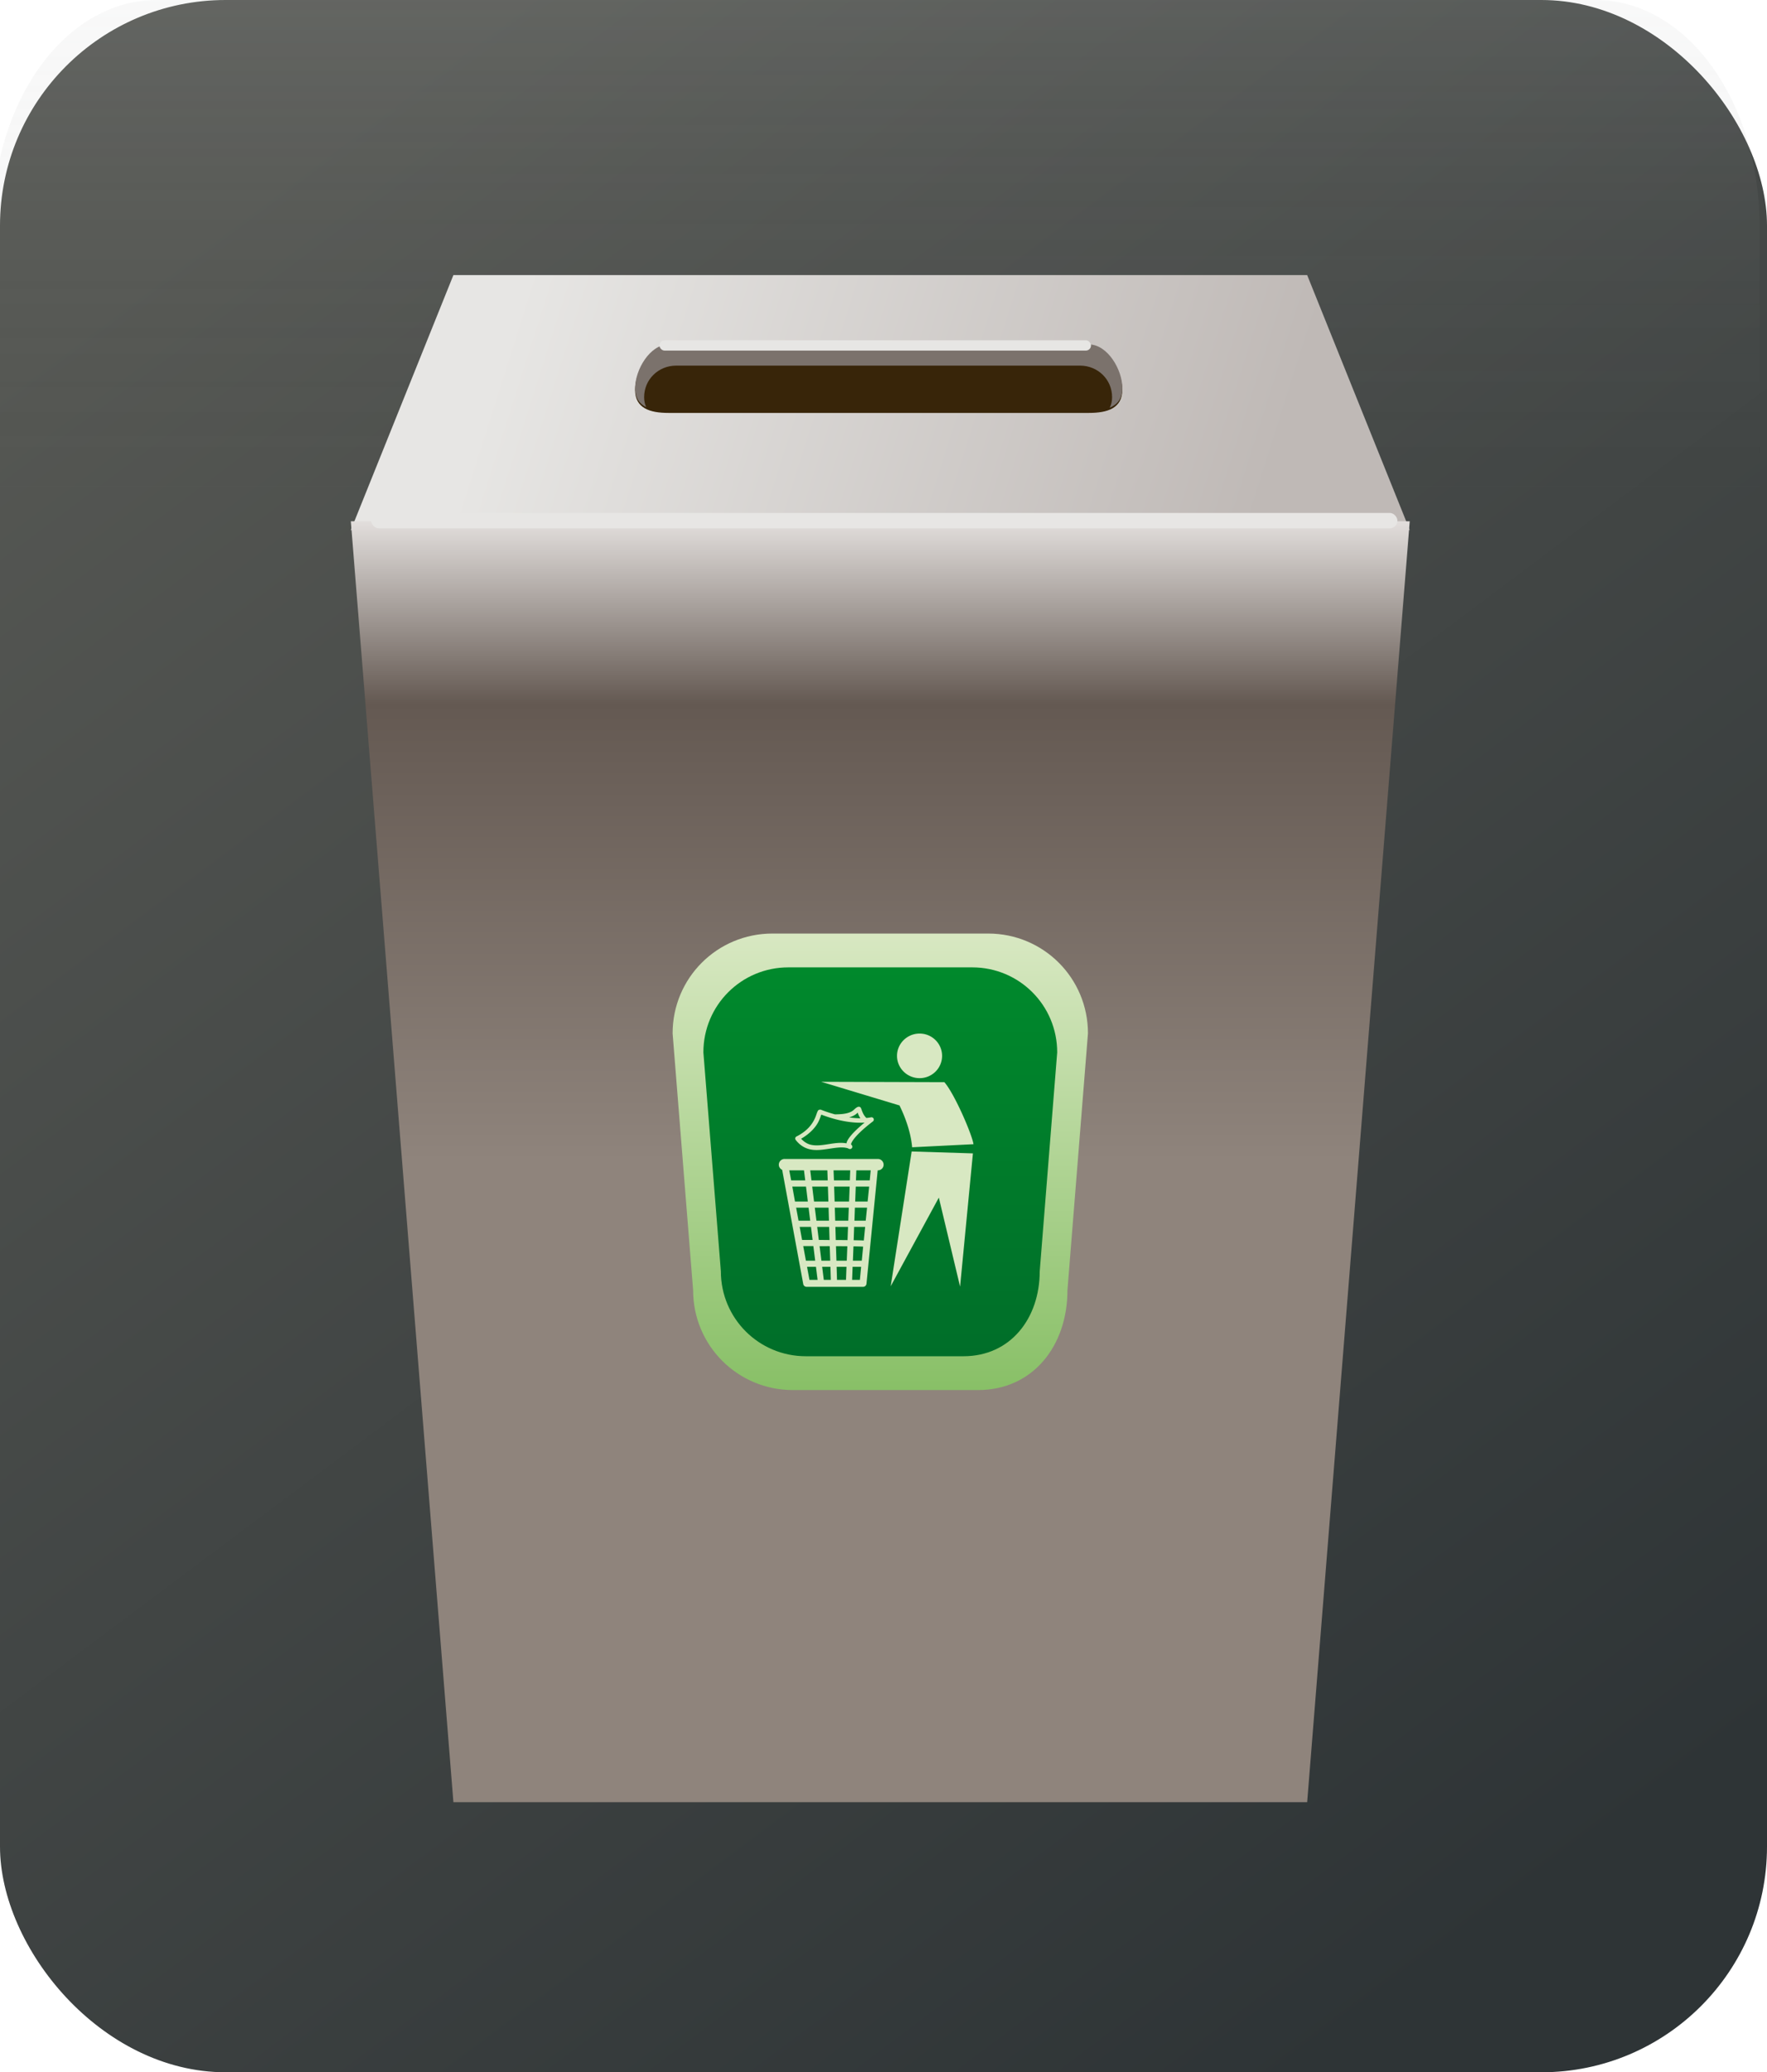 <?xml version="1.0" encoding="UTF-8" standalone="no"?>
<!-- Created with Inkscape (http://www.inkscape.org/) -->

<svg
   xmlns:dc="http://purl.org/dc/elements/1.1/"
   xmlns:cc="http://creativecommons.org/ns#"
   xmlns:rdf="http://www.w3.org/1999/02/22-rdf-syntax-ns#"
   xmlns:svg="http://www.w3.org/2000/svg"
   xmlns="http://www.w3.org/2000/svg"
   xmlns:xlink="http://www.w3.org/1999/xlink"
   xmlns:sodipodi="http://sodipodi.sourceforge.net/DTD/sodipodi-0.dtd"
   xmlns:inkscape="http://www.inkscape.org/namespaces/inkscape"
   sodipodi:docname="trash_can.svg"
   inkscape:version="0.47pre4 r22446"
   version="1.1"
   id="svg2"
   height="404"
   width="344.546">
  <sodipodi:namedview
     id="base"
     pagecolor="#ffffff"
     bordercolor="#666666"
     borderopacity="1.0"
     inkscape:pageopacity="0.0"
     inkscape:pageshadow="2"
     inkscape:zoom="0.5"
     inkscape:cx="-220.19856"
     inkscape:cy="267.97593"
     inkscape:document-units="px"
     inkscape:current-layer="layer1"
     showgrid="false"
     inkscape:window-width="1280"
     inkscape:window-height="950"
     inkscape:window-x="0"
     inkscape:window-y="25"
     inkscape:window-maximized="1"
     showguides="true"
     inkscape:guide-bbox="true" />
  <defs
     id="defs4">
    <linearGradient
       inkscape:collect="always"
       id="linearGradient5619">
      <stop
         style="stop-color:#00892c;stop-opacity:1"
         offset="0"
         id="stop5621" />
      <stop
         style="stop-color:#006e29;stop-opacity:1"
         offset="1"
         id="stop5623" />
    </linearGradient>
    <linearGradient
       inkscape:collect="always"
       id="linearGradient5611">
      <stop
         style="stop-color:#d8e8c2;stop-opacity:1"
         offset="0"
         id="stop5613" />
      <stop
         style="stop-color:#77b753;stop-opacity:1"
         offset="1"
         id="stop5615" />
    </linearGradient>
    <linearGradient
       inkscape:collect="always"
       id="linearGradient3717">
      <stop
         style="stop-color:#e7e6e4;stop-opacity:1"
         offset="0"
         id="stop3720" />
      <stop
         style="stop-color:#bfb9b6;stop-opacity:1"
         offset="1"
         id="stop3722" />
    </linearGradient>
    <linearGradient
       inkscape:collect="always"
       id="linearGradient3707">
      <stop
         style="stop-color:#e2dedc;stop-opacity:1"
         offset="0"
         id="stop3709" />
      <stop
         id="stop3715"
         offset="0.285"
         style="stop-color:#645952;stop-opacity:1" />
      <stop
         style="stop-color:#8f847c;stop-opacity:1"
         offset="1"
         id="stop3711" />
    </linearGradient>
    <linearGradient
       inkscape:collect="always"
       id="linearGradient6044">
      <stop
         style="stop-color:#e0dcd9;stop-opacity:1;"
         offset="0"
         id="stop6046" />
      <stop
         style="stop-color:#e0dcd9;stop-opacity:0;"
         offset="1"
         id="stop6048" />
    </linearGradient>
    <linearGradient
       inkscape:collect="always"
       id="linearGradient6034">
      <stop
         style="stop-color:#ffffff;stop-opacity:1;"
         offset="0"
         id="stop6036" />
      <stop
         style="stop-color:#ffffff;stop-opacity:0;"
         offset="1"
         id="stop6038" />
    </linearGradient>
    <linearGradient
       id="linearGradient5852">
      <stop
         style="stop-color:#fdffff;stop-opacity:1;"
         offset="0"
         id="stop5854" />
      <stop
         style="stop-color:#545454;stop-opacity:0;"
         offset="1"
         id="stop5856" />
    </linearGradient>
    <linearGradient
       inkscape:collect="always"
       id="linearGradient5792">
      <stop
         style="stop-color:#2e3436;stop-opacity:1;"
         offset="0"
         id="stop5794" />
      <stop
         style="stop-color:#555753;stop-opacity:1"
         offset="1"
         id="stop5796" />
    </linearGradient>
    <linearGradient
       id="linearGradient3854">
      <stop
         style="stop-color:#f3c300;stop-opacity:1;"
         offset="0"
         id="stop3856" />
      <stop
         style="stop-color:#936f00;stop-opacity:1;"
         offset="1"
         id="stop3858" />
    </linearGradient>
    <linearGradient
       inkscape:collect="always"
       id="linearGradient3841">
      <stop
         style="stop-color:#555753;stop-opacity:1"
         offset="0"
         id="stop3843" />
      <stop
         id="stop3878"
         offset="0.402"
         style="stop-color:#babdb6;stop-opacity:1" />
      <stop
         style="stop-color:#eeeeec;stop-opacity:1"
         offset="1"
         id="stop3845" />
    </linearGradient>
    <linearGradient
       inkscape:collect="always"
       id="linearGradient3820">
      <stop
         style="stop-color:#2e3436;stop-opacity:1;"
         offset="0"
         id="stop3822" />
      <stop
         style="stop-color:#60564f;stop-opacity:1"
         offset="1"
         id="stop3824" />
    </linearGradient>
    <linearGradient
       inkscape:collect="always"
       id="linearGradient3743">
      <stop
         style="stop-color:#37a42c;stop-opacity:1;"
         offset="0"
         id="stop3745" />
      <stop
         style="stop-color:#d8e8c2;stop-opacity:1"
         offset="1"
         id="stop3747" />
    </linearGradient>
    <linearGradient
       inkscape:collect="always"
       id="linearGradient3715">
      <stop
         style="stop-color:#aa9f97;stop-opacity:1"
         offset="0"
         id="stop3717" />
      <stop
         style="stop-color:#60564f;stop-opacity:1"
         offset="1"
         id="stop3719" />
    </linearGradient>
    <linearGradient
       id="linearGradient2872"
       inkscape:collect="always">
      <stop
         id="stop2874"
         offset="0"
         style="stop-color:#a59d94;stop-opacity:1" />
      <stop
         id="stop2876"
         offset="1"
         style="stop-color:#eeeeec;stop-opacity:1" />
    </linearGradient>
    <linearGradient
       inkscape:collect="always"
       id="linearGradient2864">
      <stop
         style="stop-color:#aa9f97;stop-opacity:1;"
         offset="0"
         id="stop2866" />
      <stop
         style="stop-color:#fefefe;stop-opacity:1"
         offset="1"
         id="stop2868" />
    </linearGradient>
    <linearGradient
       inkscape:collect="always"
       id="linearGradient3636">
      <stop
         style="stop-color:#a59d94;stop-opacity:1"
         offset="0"
         id="stop3638" />
      <stop
         style="stop-color:#eeeeec;stop-opacity:1"
         offset="1"
         id="stop3640" />
    </linearGradient>
    <inkscape:perspective
       sodipodi:type="inkscape:persp3d"
       inkscape:vp_x="0 : 526.18109 : 1"
       inkscape:vp_y="0 : 1000 : 0"
       inkscape:vp_z="744.09448 : 526.18109 : 1"
       inkscape:persp3d-origin="372.04724 : 350.78739 : 1"
       id="perspective10" />
    <inkscape:perspective
       id="perspective2846"
       inkscape:persp3d-origin="0.5 : 0.33333333 : 1"
       inkscape:vp_z="1 : 0.5 : 1"
       inkscape:vp_y="0 : 1000 : 0"
       inkscape:vp_x="0 : 0.5 : 1"
       sodipodi:type="inkscape:persp3d" />
    <linearGradient
       inkscape:collect="always"
       xlink:href="#linearGradient3820"
       id="linearGradient3830"
       gradientUnits="userSpaceOnUse"
       x1="380.5"
       y1="332.862"
       x2="370"
       y2="263.862"
       gradientTransform="matrix(0.768,0,0,0.768,111.322,57.332)" />
    <linearGradient
       inkscape:collect="always"
       xlink:href="#linearGradient3820"
       id="linearGradient3832"
       gradientUnits="userSpaceOnUse"
       gradientTransform="matrix(0.39,0,0,0.39,25.221,203.215)"
       x1="380.5"
       y1="332.862"
       x2="370"
       y2="263.862" />
    <inkscape:perspective
       id="perspective4001"
       inkscape:persp3d-origin="75 : 116.4425 : 1"
       inkscape:vp_z="150 : 174.66376 : 1"
       inkscape:vp_y="0 : 1000 : 0"
       inkscape:vp_x="0 : 174.66376 : 1"
       sodipodi:type="inkscape:persp3d" />
    <linearGradient
       inkscape:collect="always"
       xlink:href="#linearGradient5792"
       id="linearGradient5798"
       x1="426"
       y1="407.444"
       x2="206"
       y2="3.444"
       gradientUnits="userSpaceOnUse"
       gradientTransform="matrix(0.727,0,0,1,15.664,2)" />
    <linearGradient
       inkscape:collect="always"
       xlink:href="#linearGradient5852"
       id="linearGradient5858"
       x1="1099"
       y1="-120.556"
       x2="1099"
       y2="22.912"
       gradientUnits="userSpaceOnUse"
       gradientTransform="matrix(0.727,0,0,1,-558.58,82)" />
    <linearGradient
       inkscape:collect="always"
       xlink:href="#linearGradient2864"
       id="linearGradient5936"
       gradientUnits="userSpaceOnUse"
       gradientTransform="translate(-1,-0.5)"
       x1="401.637"
       y1="250.631"
       x2="244.659"
       y2="67.611" />
    <linearGradient
       inkscape:collect="always"
       xlink:href="#linearGradient3636"
       id="linearGradient5938"
       gradientUnits="userSpaceOnUse"
       gradientTransform="translate(-0.714,1.429)"
       x1="284.24"
       y1="80.607"
       x2="330.668"
       y2="217.036" />
    <linearGradient
       inkscape:collect="always"
       xlink:href="#linearGradient2872"
       id="linearGradient5940"
       gradientUnits="userSpaceOnUse"
       gradientTransform="matrix(0.935,0,0,0.935,19.191,10.418)"
       x1="307.097"
       y1="168.443"
       x2="288.66"
       y2="80.607" />
    <linearGradient
       inkscape:collect="always"
       xlink:href="#linearGradient3715"
       id="linearGradient5942"
       gradientUnits="userSpaceOnUse"
       gradientTransform="translate(2.293,-111.586)"
       x1="158"
       y1="379.362"
       x2="446"
       y2="432.362" />
    <linearGradient
       inkscape:collect="always"
       xlink:href="#linearGradient3743"
       id="linearGradient5944"
       gradientUnits="userSpaceOnUse"
       x1="405.161"
       y1="366.685"
       x2="405.161"
       y2="382.384" />
    <linearGradient
       inkscape:collect="always"
       xlink:href="#linearGradient3841"
       id="linearGradient5946"
       gradientUnits="userSpaceOnUse"
       x1="188.779"
       y1="315.567"
       x2="188.779"
       y2="325.115" />
    <linearGradient
       inkscape:collect="always"
       xlink:href="#linearGradient3854"
       id="linearGradient5948"
       gradientUnits="userSpaceOnUse"
       gradientTransform="translate(32.75,1.25)"
       x1="169.25"
       y1="322.112"
       x2="177"
       y2="319.737" />
    <linearGradient
       inkscape:collect="always"
       xlink:href="#linearGradient3854"
       id="linearGradient5950"
       gradientUnits="userSpaceOnUse"
       gradientTransform="translate(22.043,1.604)"
       x1="169.25"
       y1="322.112"
       x2="177"
       y2="319.737" />
    <linearGradient
       inkscape:collect="always"
       xlink:href="#linearGradient3854"
       id="linearGradient5952"
       gradientUnits="userSpaceOnUse"
       gradientTransform="translate(11.336,1.25)"
       x1="169.25"
       y1="322.112"
       x2="177"
       y2="319.737" />
    <linearGradient
       inkscape:collect="always"
       xlink:href="#linearGradient3854"
       id="linearGradient5954"
       gradientUnits="userSpaceOnUse"
       gradientTransform="translate(0.805,1.073)"
       x1="169.25"
       y1="322.112"
       x2="177"
       y2="319.737" />
    <linearGradient
       inkscape:collect="always"
       xlink:href="#linearGradient2864"
       id="linearGradient6012"
       gradientUnits="userSpaceOnUse"
       gradientTransform="translate(-1,-0.5)"
       x1="401.637"
       y1="250.631"
       x2="244.659"
       y2="67.611" />
    <linearGradient
       inkscape:collect="always"
       xlink:href="#linearGradient3636"
       id="linearGradient6014"
       gradientUnits="userSpaceOnUse"
       gradientTransform="translate(-0.714,1.429)"
       x1="284.24"
       y1="80.607"
       x2="330.668"
       y2="217.036" />
    <linearGradient
       inkscape:collect="always"
       xlink:href="#linearGradient2872"
       id="linearGradient6016"
       gradientUnits="userSpaceOnUse"
       gradientTransform="matrix(0.935,0,0,0.935,19.191,10.418)"
       x1="307.097"
       y1="168.443"
       x2="288.66"
       y2="80.607" />
    <linearGradient
       inkscape:collect="always"
       xlink:href="#linearGradient3715"
       id="linearGradient6018"
       gradientUnits="userSpaceOnUse"
       gradientTransform="translate(2.293,-111.586)"
       x1="158"
       y1="379.362"
       x2="446"
       y2="432.362" />
    <linearGradient
       inkscape:collect="always"
       xlink:href="#linearGradient3743"
       id="linearGradient6020"
       gradientUnits="userSpaceOnUse"
       x1="405.161"
       y1="366.685"
       x2="405.161"
       y2="382.384" />
    <linearGradient
       inkscape:collect="always"
       xlink:href="#linearGradient3841"
       id="linearGradient6022"
       gradientUnits="userSpaceOnUse"
       x1="188.779"
       y1="315.567"
       x2="188.779"
       y2="325.115" />
    <linearGradient
       inkscape:collect="always"
       xlink:href="#linearGradient3854"
       id="linearGradient6024"
       gradientUnits="userSpaceOnUse"
       gradientTransform="translate(32.75,1.25)"
       x1="169.25"
       y1="322.112"
       x2="177"
       y2="319.737" />
    <linearGradient
       inkscape:collect="always"
       xlink:href="#linearGradient3854"
       id="linearGradient6026"
       gradientUnits="userSpaceOnUse"
       gradientTransform="translate(22.043,1.604)"
       x1="169.25"
       y1="322.112"
       x2="177"
       y2="319.737" />
    <linearGradient
       inkscape:collect="always"
       xlink:href="#linearGradient3854"
       id="linearGradient6028"
       gradientUnits="userSpaceOnUse"
       gradientTransform="translate(11.336,1.25)"
       x1="169.25"
       y1="322.112"
       x2="177"
       y2="319.737" />
    <linearGradient
       inkscape:collect="always"
       xlink:href="#linearGradient3854"
       id="linearGradient6030"
       gradientUnits="userSpaceOnUse"
       gradientTransform="translate(0.805,1.073)"
       x1="169.25"
       y1="322.112"
       x2="177"
       y2="319.737" />
    <linearGradient
       inkscape:collect="always"
       xlink:href="#linearGradient6034"
       id="linearGradient6040"
       x1="925"
       y1="692"
       x2="925"
       y2="-54"
       gradientUnits="userSpaceOnUse"
       gradientTransform="matrix(1.087,0,0,0.523,-37.602,137.275)" />
    <linearGradient
       inkscape:collect="always"
       xlink:href="#linearGradient6044"
       id="linearGradient6050"
       x1="1094"
       y1="348"
       x2="1066"
       y2="-40"
       gradientUnits="userSpaceOnUse" />
    <linearGradient
       inkscape:collect="always"
       xlink:href="#linearGradient6044"
       id="linearGradient6054"
       gradientUnits="userSpaceOnUse"
       x1="1094"
       y1="348"
       x2="1066"
       y2="-40"
       gradientTransform="matrix(1,0,0,0.663,70,-451.17)" />
    <inkscape:perspective
       id="perspective3853"
       inkscape:persp3d-origin="130 : 111 : 1"
       inkscape:vp_z="260 : 166.5 : 1"
       inkscape:vp_y="0 : 1000 : 0"
       inkscape:vp_x="0 : 166.5 : 1"
       sodipodi:type="inkscape:persp3d" />
    <linearGradient
       inkscape:collect="always"
       xlink:href="#linearGradient3743"
       id="linearGradient4215"
       gradientUnits="userSpaceOnUse"
       x1="405.161"
       y1="366.685"
       x2="405.161"
       y2="382.384" />
    <linearGradient
       inkscape:collect="always"
       xlink:href="#linearGradient3717"
       id="linearGradient4259"
       gradientUnits="userSpaceOnUse"
       x1="-228"
       y1="108.444"
       x2="-85"
       y2="153.787"
       gradientTransform="translate(7,15)" />
    <linearGradient
       inkscape:collect="always"
       xlink:href="#linearGradient3707"
       id="linearGradient4262"
       gradientUnits="userSpaceOnUse"
       x1="-157.688"
       y1="154.074"
       x2="-157.688"
       y2="278.93"
       gradientTransform="translate(7,13)" />
    <linearGradient
       inkscape:collect="always"
       xlink:href="#linearGradient3854"
       id="linearGradient4276"
       gradientUnits="userSpaceOnUse"
       gradientTransform="translate(7.805,14.073)"
       x1="169.25"
       y1="322.112"
       x2="177"
       y2="319.737" />
    <linearGradient
       inkscape:collect="always"
       xlink:href="#linearGradient3854"
       id="linearGradient4279"
       gradientUnits="userSpaceOnUse"
       gradientTransform="translate(18.336,14.25)"
       x1="169.25"
       y1="322.112"
       x2="177"
       y2="319.737" />
    <linearGradient
       inkscape:collect="always"
       xlink:href="#linearGradient3854"
       id="linearGradient4282"
       gradientUnits="userSpaceOnUse"
       gradientTransform="translate(29.043,14.604)"
       x1="169.25"
       y1="322.112"
       x2="177"
       y2="319.737" />
    <linearGradient
       inkscape:collect="always"
       xlink:href="#linearGradient3854"
       id="linearGradient4285"
       gradientUnits="userSpaceOnUse"
       gradientTransform="translate(39.75,14.25)"
       x1="169.25"
       y1="322.112"
       x2="177"
       y2="319.737" />
    <linearGradient
       inkscape:collect="always"
       xlink:href="#linearGradient3841"
       id="linearGradient4288"
       gradientUnits="userSpaceOnUse"
       x1="188.779"
       y1="315.567"
       x2="188.779"
       y2="325.115"
       gradientTransform="translate(7,13)" />
    <linearGradient
       inkscape:collect="always"
       xlink:href="#linearGradient3715"
       id="linearGradient4297"
       gradientUnits="userSpaceOnUse"
       gradientTransform="translate(9.293,-98.586)"
       x1="158"
       y1="379.362"
       x2="446"
       y2="432.362" />
    <linearGradient
       inkscape:collect="always"
       xlink:href="#linearGradient2872"
       id="linearGradient4300"
       gradientUnits="userSpaceOnUse"
       gradientTransform="matrix(0.935,0,0,0.935,29.67,23.418)"
       x1="307.097"
       y1="168.443"
       x2="288.66"
       y2="80.607" />
    <linearGradient
       inkscape:collect="always"
       xlink:href="#linearGradient3636"
       id="linearGradient4303"
       gradientUnits="userSpaceOnUse"
       gradientTransform="translate(9.765,14.429)"
       x1="284.24"
       y1="80.607"
       x2="330.668"
       y2="217.036" />
    <linearGradient
       inkscape:collect="always"
       xlink:href="#linearGradient2864"
       id="linearGradient4306"
       gradientUnits="userSpaceOnUse"
       gradientTransform="translate(6,12.5)"
       x1="401.637"
       y1="250.631"
       x2="244.659"
       y2="67.611" />
    <linearGradient
       inkscape:collect="always"
       xlink:href="#linearGradient5611"
       id="linearGradient5617"
       x1="-148.495"
       y1="235.444"
       x2="-148.495"
       y2="343.535"
       gradientUnits="userSpaceOnUse"
       gradientTransform="translate(0,12)" />
    <linearGradient
       inkscape:collect="always"
       xlink:href="#linearGradient5619"
       id="linearGradient5625"
       x1="-148.495"
       y1="242.037"
       x2="-148.495"
       y2="317.85"
       gradientUnits="userSpaceOnUse"
       gradientTransform="translate(0,12)" />
    <linearGradient
       inkscape:collect="always"
       xlink:href="#linearGradient5611"
       id="linearGradient5632"
       gradientUnits="userSpaceOnUse"
       gradientTransform="translate(0,12)"
       x1="-148.495"
       y1="235.444"
       x2="-148.495"
       y2="343.535" />
    <linearGradient
       inkscape:collect="always"
       xlink:href="#linearGradient5619"
       id="linearGradient5634"
       gradientUnits="userSpaceOnUse"
       gradientTransform="translate(0,12)"
       x1="-148.495"
       y1="242.037"
       x2="-148.495"
       y2="317.85" />
    <filter
       inkscape:collect="always"
       id="filter5672"
       x="-0.018"
       width="1.037"
       y="-1.219"
       height="3.437"
       color-interpolation-filters="sRGB">
      <feGaussianBlur
         inkscape:collect="always"
         stdDeviation="1.523"
         id="feGaussianBlur5674" />
    </filter>
    <filter
       inkscape:collect="always"
       id="filter5678"
       x="-0.018"
       width="1.037"
       y="-0.775"
       height="2.551"
       color-interpolation-filters="sRGB">
      <feGaussianBlur
         inkscape:collect="always"
         stdDeviation="0.646"
         id="feGaussianBlur5680" />
    </filter>
    <linearGradient
       inkscape:collect="always"
       xlink:href="#linearGradient3717"
       id="linearGradient5694"
       gradientUnits="userSpaceOnUse"
       gradientTransform="translate(7,15)"
       x1="-228"
       y1="108.444"
       x2="-85"
       y2="153.787" />
    <linearGradient
       inkscape:collect="always"
       xlink:href="#linearGradient3707"
       id="linearGradient5696"
       gradientUnits="userSpaceOnUse"
       gradientTransform="translate(7,13)"
       x1="-157.688"
       y1="154.074"
       x2="-157.688"
       y2="278.93" />
    <linearGradient
       inkscape:collect="always"
       xlink:href="#linearGradient5611"
       id="linearGradient5698"
       gradientUnits="userSpaceOnUse"
       gradientTransform="translate(0,12)"
       x1="-148.495"
       y1="235.444"
       x2="-148.495"
       y2="343.535" />
    <linearGradient
       inkscape:collect="always"
       xlink:href="#linearGradient5619"
       id="linearGradient5700"
       gradientUnits="userSpaceOnUse"
       gradientTransform="translate(0,12)"
       x1="-148.495"
       y1="242.037"
       x2="-148.495"
       y2="317.85" />
  </defs>
  <g
     inkscape:label="Capa 1"
     inkscape:groupmode="layer"
     id="layer1"
     transform="translate(-69.454,-5.444)">
    <rect
       style="fill:url(#linearGradient5798);fill-opacity:1;stroke:none"
       id="rect5761"
       width="344.546"
       height="404"
       x="69.454"
       y="5.444"
       ry="44" />
    <path
       style="opacity:0.176;fill:url(#linearGradient5858);fill-opacity:1;stroke:none"
       d="M 99.983,5.444 C 82.265,5.444 68,25.068 68,49.444 l 0,154.938 344.546,0 0,-154.938 c 0,-24.376 -14.265,-44 -31.983,-44 l -280.58,0 z"
       id="rect5835" />
    <g
       id="g5682"
       transform="translate(391.789,-60)">
      <path
         sodipodi:nodetypes="ccccc"
         id="path2933"
         d="m -253.926,168.787 206.475,0 -20,-49.713 -166.475,0 -20,49.713 z"
         style="fill:url(#linearGradient5694);fill-opacity:1;stroke:none" />
      <path
         style="fill:url(#linearGradient5696);fill-opacity:1;stroke:none"
         d="m -253.926,167.074 206.475,0 -20,249.713 -166.475,0 -20,-249.713 z"
         id="rect2930"
         sodipodi:nodetypes="ccccc" />
      <path
         style="fill:#382509;fill-opacity:1;stroke:none"
         d="m -192,145.944 82,0 c 3.601,0 6.5,-0.899 6.5,-4.5 0,-3.601 -2.899,-8.5 -6.5,-8.5 l -82,0 c -3.601,0 -6.5,4.899 -6.5,8.5 0,3.601 2.899,4.5 6.5,4.5 z"
         id="rect3726"
         sodipodi:nodetypes="ccsccsc" />
      <path
         sodipodi:nodetypes="cscsccscscc"
         style="fill:#7b726c;fill-opacity:1;stroke:none"
         d="m -191.988,132.598 c -3.601,0 -6.5,4.899 -6.5,8.5 0,1.934 0.824,3.064 2.156,3.719 -0.254,-0.533 -0.406,-1.165 -0.406,-1.938 0,-3.459 2.791,-6.156 6.25,-6.156 l 78.75,0 c 3.459,0 6.25,2.698 6.25,6.156 0,0.834 -0.175,1.506 -0.469,2.062 1.494,-0.628 2.469,-1.778 2.469,-3.844 0,-3.601 -2.899,-8.5 -6.5,-8.5 l -82,0 z"
         id="path3731" />
      <g
         transform="translate(-2.193,0)"
         id="g5627">
        <path
           style="fill:url(#linearGradient5698);fill-opacity:1;stroke:none"
           d="m -169.531,247.444 42.072,0 c 10.78,0 19.459,8.679 19.459,19.459 l -4,50.082 c 0,10.78 -6.679,19.459 -17.459,19.459 l -36.072,0 c -10.78,0 -19.459,-8.679 -19.459,-19.459 l -4,-50.082 c 0,-10.78 8.679,-19.459 19.459,-19.459 z"
           id="rect5606"
           sodipodi:nodetypes="ccccccccc" />
        <path
           sodipodi:nodetypes="ccccccccc"
           id="path5609"
           d="m -166.414,254.037 35.838,0 c 9.183,0 16.576,7.393 16.576,16.576 l -3.407,42.661 c 0,9.183 -5.689,16.576 -14.872,16.576 l -30.727,0 c -9.183,0 -16.576,-7.393 -16.576,-16.576 l -3.407,-42.661 c 0,-9.183 7.393,-16.576 16.576,-16.576 z"
           style="fill:url(#linearGradient5700);fill-opacity:1;stroke:none" />
        <path
           id="path5350"
           d="m -140.83,266.941 c -2.426,0 -4.404,1.951 -4.404,4.348 0,2.396 1.978,4.348 4.404,4.348 2.426,0 4.385,-1.951 4.385,-4.348 0,-2.396 -1.96,-4.348 -4.385,-4.348 z m -19.183,9.405 15.264,4.609 c 0.262,0.561 2.126,4.226 2.463,8.155 l 11.962,-0.597 c -0.256,-1.826 -3.646,-9.754 -5.673,-12.092 l -24.016,-0.075 z m 7.371,4.852 c -4.2e-4,-4e-5 -0.224,0.037 -0.224,0.037 -0.545,0.23 -0.692,0.588 -1.194,0.877 -0.503,0.289 -1.379,0.581 -3.228,0.578 l 0,0.019 c -0.897,-0.245 -1.826,-0.542 -2.762,-0.914 -0.17,-0.068 -0.424,0.003 -0.522,0.093 -0.098,0.09 -0.118,0.159 -0.149,0.224 -0.062,0.13 -0.114,0.25 -0.168,0.411 -0.108,0.32 -0.247,0.754 -0.504,1.25 -0.514,0.994 -1.461,2.242 -3.434,3.228 a 0.45,0.45 0 0 0 -0.149,0.69 c 0.755,0.977 1.647,1.523 2.575,1.773 0.928,0.25 1.877,0.203 2.799,0.093 1.836,-0.218 3.577,-0.676 4.852,-0.224 0.006,10e-4 0.013,-0.001 0.019,0 0.01,0.007 0.009,0.031 0.019,0.037 0.061,0.039 0.106,0.056 0.224,0.075 0.059,0.009 0.149,0.052 0.336,-0.075 0.023,-0.016 0.074,-0.056 0.075,-0.056 2.4e-4,-2.5e-4 0.074,-0.074 0.075,-0.075 3.4e-4,-5.7e-4 0.056,-0.205 0.056,-0.205 2e-5,-3.7e-4 0.003,-0.048 0,-0.075 -0.003,-0.026 -0.013,-0.053 -0.019,-0.075 -0.011,-0.042 -0.023,-0.068 -0.037,-0.093 -0.106,-0.197 -0.149,-0.196 -0.205,-0.224 6e-4,0.009 -0.001,0.058 0.019,-0.075 0.063,-0.408 0.827,-1.812 4.273,-4.441 a 0.45,0.45 0 0 0 -0.373,-0.784 c -0.281,0.061 -0.592,0.099 -0.914,0.131 -0.295,-0.256 -0.556,-0.67 -0.728,-1.064 -0.098,-0.224 -0.171,-0.423 -0.224,-0.578 -0.026,-0.078 -0.054,-0.149 -0.075,-0.205 -0.01,-0.028 -0.016,-0.05 -0.037,-0.093 -0.011,-0.022 -0.028,-0.038 -0.075,-0.093 -0.012,-0.014 -0.016,-0.037 -0.037,-0.056 -0.021,-0.019 -0.093,-0.056 -0.093,-0.056 -4.6e-4,-2.3e-4 -0.168,-0.056 -0.168,-0.056 z m -0.261,1.157 c 0.043,0.117 0.07,0.217 0.131,0.355 0.103,0.236 0.228,0.498 0.392,0.746 -0.681,-0.004 -1.4,-0.056 -2.183,-0.168 0.387,-0.11 0.699,-0.246 0.952,-0.392 0.435,-0.25 0.535,-0.378 0.709,-0.541 z m -7.091,0.392 c 3.15,1.202 6.099,1.705 8.435,1.549 -2.341,1.944 -3.396,3.242 -3.527,4.049 -1.5,-0.283 -3.112,0.137 -4.628,0.317 -0.87,0.103 -1.687,0.129 -2.445,-0.075 -0.632,-0.17 -1.219,-0.551 -1.773,-1.138 1.755,-1.023 2.815,-2.232 3.34,-3.247 0.291,-0.563 0.452,-1.06 0.56,-1.381 0.013,-0.04 0.025,-0.04 0.037,-0.075 z m 17.616,7.184 -4.087,26.274 9.386,-17.28 4.143,17.354 2.501,-25.976 -11.943,-0.373 z m -24.781,1.456 c -0.617,0 -1.12,0.503 -1.12,1.12 0,0.448 0.274,0.831 0.653,1.008 l 4.105,22.244 a 0.675,0.675 0 0 0 0.653,0.56 l 11.01,0 a 0.675,0.675 0 0 0 0.672,-0.616 l 2.183,-22.094 0.037,0 c 0.617,0 1.12,-0.484 1.12,-1.101 0,-0.617 -0.503,-1.12 -1.12,-1.12 l -18.194,0 z m 0.914,2.221 2.874,0 0.243,1.959 -2.743,0 -0.373,-1.959 z m 4.087,0 3.34,0 0.075,1.959 -3.172,0 -0.243,-1.959 z m 4.553,0 3.247,0 -0.075,1.959 -3.098,0 -0.075,-1.959 z m 4.441,0 2.799,0 -0.187,1.959 -2.687,0 0.075,-1.959 z m -12.484,3.172 2.668,0 0.355,2.911 -2.501,0 -0.522,-2.911 z m 3.881,0 3.06,0 0.093,2.911 -2.799,0 -0.355,-2.911 z m 4.273,0 3.023,0 -0.112,2.911 -2.818,0 -0.093,-2.911 z m 4.217,0 2.612,0 -0.299,2.911 -2.426,0 0.112,-2.911 z m -11.626,4.105 2.426,0 0.317,2.538 -2.277,0 -0.467,-2.538 z m 3.639,0 2.687,0 0.075,2.538 -2.445,0 -0.317,-2.538 z m 3.9,0 2.724,0 -0.093,2.538 -2.557,0 -0.075,-2.538 z m 3.919,0 2.37,0 -0.261,2.538 -2.202,0 0.093,-2.538 z m -10.767,3.751 2.202,0 0.317,2.538 c -0.743,-10e-4 -1.195,3.2e-4 -2.053,0 l -0.467,-2.538 z m 3.415,0 2.333,0 0.075,2.557 c -0.587,-0.003 -1.398,-0.016 -2.09,-0.019 l -0.317,-2.538 z m 3.546,0 2.463,0 -0.093,2.575 c -0.696,-0.009 -1.28,-0.012 -2.295,-0.019 l -0.075,-2.557 z m 3.658,0 2.146,0 -0.261,2.65 c -0.254,-0.013 -0.478,-0.024 -1.082,-0.037 -0.19,-0.004 -0.66,-0.014 -0.896,-0.019 l 0.093,-2.594 z m -9.928,3.732 c 0.816,4.6e-4 1.268,-0.001 1.978,0 l 0.355,2.855 -1.81,0 -0.522,-2.855 z m 3.191,0.019 c 0.648,0.002 1.424,-0.003 1.978,0 l 0.093,2.836 -1.717,0 -0.355,-2.836 z m 3.191,0 c 0.986,0.007 1.54,0.01 2.221,0.019 l -0.112,2.818 -2.015,0 -0.093,-2.836 z m 3.415,0.037 c 0.24,0.004 0.723,0.014 0.914,0.019 0.564,0.013 0.737,0.025 0.97,0.037 l -0.261,2.743 -1.735,0 0.112,-2.799 z m -9.05,3.993 1.735,0 0.317,2.538 -1.586,0 -0.467,-2.538 z m 2.948,0 1.605,0 0.075,2.538 -1.362,0 -0.317,-2.538 z m 2.818,0 1.922,0 -0.093,2.538 -1.754,0 -0.075,-2.538 z m 3.116,0 1.661,0 -0.243,2.538 -1.512,0 0.093,-2.538 z"
           style="font-size:medium;font-style:normal;font-variant:normal;font-weight:normal;font-stretch:normal;text-indent:0;text-align:start;text-decoration:none;line-height:normal;letter-spacing:normal;word-spacing:normal;text-transform:none;direction:ltr;block-progression:tb;writing-mode:lr-tb;text-anchor:start;color:#000000;fill:#d8e8c2;fill-opacity:1;stroke:none;stroke-width:2.261;marker:none;visibility:visible;display:inline;overflow:visible;enable-background:accumulate;font-family:Bitstream Vera Sans;-inkscape-font-specification:Bitstream Vera Sans" />
      </g>
      <rect
         ry="1.5"
         y="165.441"
         x="-249.966"
         height="3"
         width="200.111"
         id="rect5666"
         style="fill:#e7e6e4;fill-opacity:1;stroke:none;filter:url(#filter5672)" />
      <rect
         style="fill:#e7e6e4;fill-opacity:1;stroke:none;filter:url(#filter5678)"
         id="rect5676"
         width="84.146"
         height="2"
         x="-193.751"
         y="131.793"
         ry="1" />
    </g>
  </g>
</svg>
